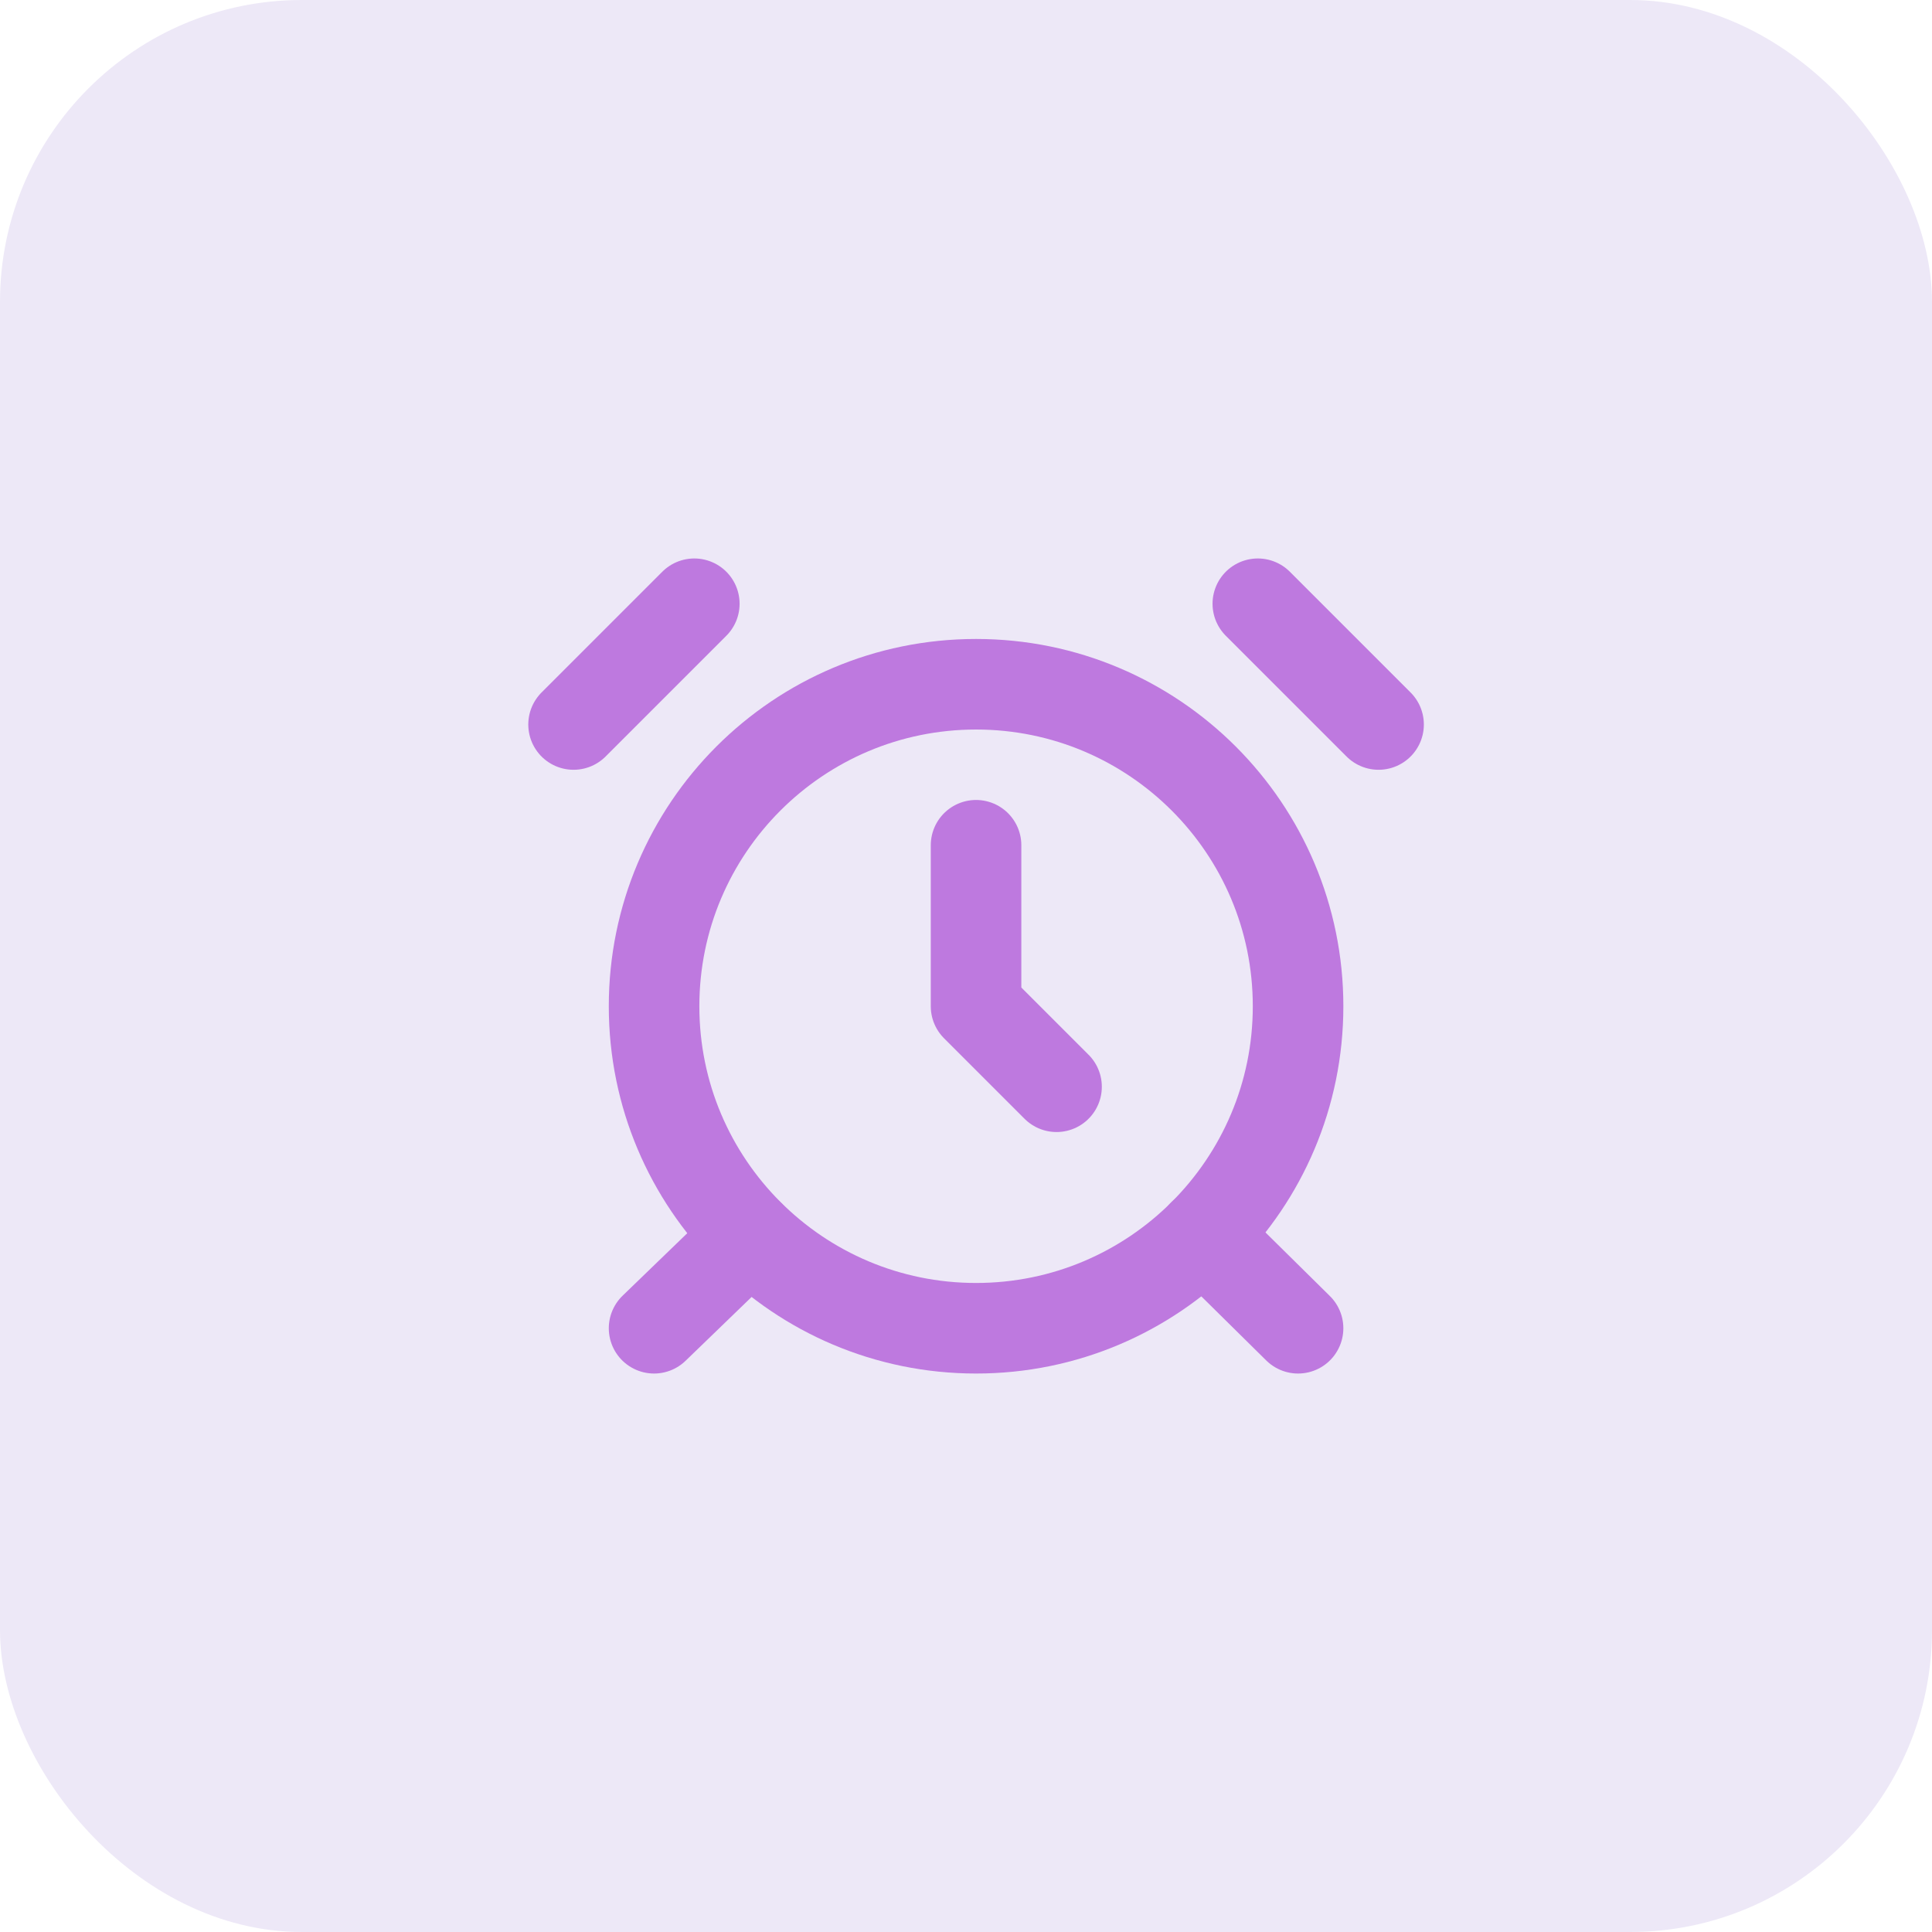 <svg width="128" height="128" viewBox="0 0 128 128" fill="none" xmlns="http://www.w3.org/2000/svg">
<rect width="128" height="128" rx="20" fill="#EDE8F7"/>
<path d="M64.667 88C76.449 88 86.001 78.449 86.001 66.667C86.001 54.885 76.449 45.333 64.667 45.333C52.885 45.333 43.334 54.885 43.334 66.667C43.334 78.449 52.885 88 64.667 88Z" stroke="#BE79DF" stroke-width="6" stroke-linecap="round" stroke-linejoin="round"/>
<path d="M64.666 56V66.667L69.999 72" stroke="#BE79DF" stroke-width="6" stroke-linecap="round" stroke-linejoin="round"/>
<path d="M46 40L38 48" stroke="#BE79DF" stroke-width="6" stroke-linecap="round" stroke-linejoin="round"/>
<path d="M91.334 48L83.334 40" stroke="#BE79DF" stroke-width="6" stroke-linecap="round" stroke-linejoin="round"/>
<path d="M49.681 81.867L43.334 88" stroke="#BE79DF" stroke-width="6" stroke-linecap="round" stroke-linejoin="round"/>
<path d="M79.707 81.787L86 88" stroke="#BE79DF" stroke-width="6" stroke-linecap="round" stroke-linejoin="round"/>
</svg>
